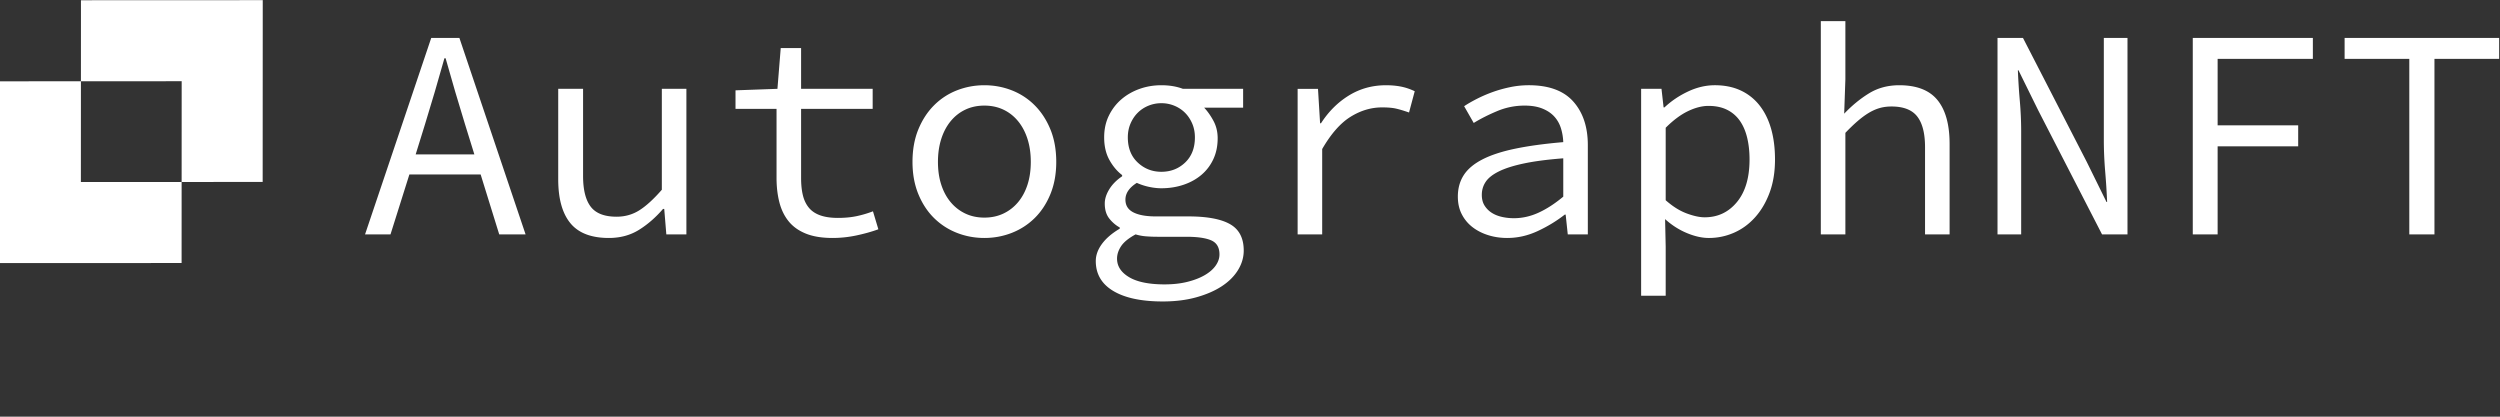 <svg xmlns="http://www.w3.org/2000/svg" width="960" height="160"  fill="none" fill-rule="evenodd" xmlns:v="https://vecta.io/nano"><rect width="100%" height="100%" fill="#333333" stroke="none"/><path d="M31.089.092l69.807-.031-.031 69.807-31.119.014.018-38.689-38.689.017.014-31.118zM-.043 31.224l31.118-.013-.017 38.688 38.688-.017L69.733 101l-69.807.031.031-69.807z" fill="#fff"/><g fill-rule="nonzero"><path d="M149.955 90l7.245-23h27.37l7.13 23h10.12l-25.415-75.44h-10.81L140.18 90h9.775zm32.2-30.705h-22.54l3.565-11.5 3.795-12.592 3.68-12.823h0 .46l3.68 12.823 3.795 12.592h0l3.565 11.5zM233.79 91.38c4.37 0 8.222-1.035 11.558-3.105s6.421-4.753 9.257-8.05h0 .46L255.87 90h7.705V34.11h-9.43v38.755c-3.143 3.603-6.018 6.229-8.625 7.877s-5.52 2.472-8.74 2.472c-4.677 0-7.992-1.284-9.947-3.852s-2.933-6.498-2.933-11.788h0V34.11h-9.545v34.73c0 7.437 1.553 13.052 4.657 16.847s8.031 5.693 14.778 5.693zm85.905 0a44.15 44.15 0 0 0 9.2-.978c3.067-.652 5.865-1.437 8.395-2.358h0l-2.07-6.9a41.48 41.48 0 0 1-6.21 1.84c-2.147.46-4.562.69-7.245.69s-4.945-.326-6.785-.978-3.297-1.629-4.37-2.933-1.84-2.894-2.3-4.772-.69-4.083-.69-6.613h0V41.815h27.485V34.11H307.62V18.47h-7.82l-1.265 15.64-16.1.575v7.13h15.755v26.45c0 3.45.364 6.593 1.093 9.43s1.917 5.271 3.565 7.302 3.853 3.603 6.613 4.715 6.172 1.668 10.235 1.668zm58.305 0c3.68 0 7.188-.652 10.523-1.955s6.267-3.201 8.797-5.693 4.543-5.558 6.038-9.2S405.6 66.77 405.6 62.17c0-4.677-.748-8.836-2.243-12.477s-3.507-6.727-6.038-9.257a25.37 25.37 0 0 0-8.797-5.75c-3.335-1.303-6.843-1.955-10.523-1.955s-7.187.652-10.522 1.955a25.37 25.37 0 0 0-8.798 5.75c-2.53 2.53-4.542 5.616-6.037 9.258S350.4 57.493 350.4 62.17c0 4.6.748 8.721 2.243 12.363s3.507 6.708 6.037 9.2 5.463 4.389 8.798 5.693S374.32 91.38 378 91.38zm0-7.82c-2.683 0-5.118-.517-7.303-1.552s-4.063-2.492-5.635-4.37-2.779-4.121-3.623-6.728-1.265-5.52-1.265-8.74.422-6.152 1.265-8.797 2.051-4.926 3.623-6.843 3.45-3.392 5.635-4.427 4.619-1.553 7.303-1.553 5.118.517 7.303 1.553 4.063 2.511 5.635 4.427 2.779 4.198 3.623 6.843 1.265 5.578 1.265 8.798-.422 6.133-1.265 8.74-2.051 4.849-3.623 6.728-3.45 3.335-5.635 4.37-4.619 1.552-7.303 1.552zm68.54 32.2c4.753 0 9.047-.537 12.88-1.61s7.092-2.492 9.775-4.255 4.753-3.833 6.21-6.21 2.185-4.868 2.185-7.475c0-4.753-1.744-8.127-5.233-10.12s-8.836-2.99-16.043-2.99h0-12.535c-3.68 0-6.536-.517-8.567-1.553s-3.048-2.664-3.048-4.887c0-2.453 1.457-4.6 4.37-6.44 1.533.69 3.124 1.207 4.772 1.553s3.201.517 4.658.517c2.99 0 5.807-.441 8.452-1.323s4.945-2.147 6.9-3.795 3.488-3.661 4.6-6.038 1.667-5.06 1.667-8.05c0-2.453-.537-4.677-1.61-6.67s-2.262-3.68-3.565-5.06h0 14.95V34.11h-23.115c-2.453-.92-5.213-1.38-8.28-1.38-2.99 0-5.808.479-8.453 1.438s-4.964 2.3-6.957 4.025-3.584 3.814-4.772 6.267S424 49.673 424 52.74c0 3.373.671 6.268 2.012 8.683s2.971 4.351 4.888 5.808h0v.46c-2.147 1.457-3.795 3.124-4.945 5.003s-1.725 3.699-1.725 5.462c0 2.377.575 4.293 1.725 5.75s2.492 2.607 4.025 3.45h0v.46c-2.99 1.763-5.271 3.718-6.843 5.865s-2.357 4.332-2.357 6.555c0 4.983 2.242 8.817 6.727 11.5s10.829 4.025 19.033 4.025zm-.575-49.795c-3.527 0-6.555-1.188-9.085-3.565s-3.795-5.597-3.795-9.66c0-1.917.345-3.68 1.035-5.29s1.61-2.99 2.76-4.14 2.511-2.051 4.083-2.703a12.93 12.93 0 0 1 5.002-.977 12.93 12.93 0 0 1 5.002.977c1.572.652 2.933 1.553 4.082 2.703s2.07 2.53 2.76 4.14 1.035 3.373 1.035 5.29c0 4.063-1.246 7.283-3.738 9.66s-5.539 3.565-9.142 3.565zm1.265 43.24c-5.98 0-10.523-.92-13.627-2.76s-4.658-4.217-4.658-7.13c0-1.61.518-3.201 1.553-4.772s2.894-3.086 5.577-4.543c1.227.383 2.549.633 3.968.748a56.34 56.34 0 0 0 4.542.172h0 10.925c4.293 0 7.494.46 9.603 1.38s3.163 2.722 3.163 5.405c0 1.457-.479 2.875-1.437 4.255s-2.358 2.607-4.198 3.68-4.063 1.936-6.67 2.588-5.52.977-8.74.977zM507.72 90V57.225c3.373-5.827 6.996-9.947 10.868-12.362s7.916-3.623 12.132-3.623c2.223 0 4.006.153 5.347.46s3.009.805 5.002 1.495h0l2.185-8.165c-1.763-.843-3.527-1.437-5.29-1.782s-3.68-.518-5.75-.518c-5.213 0-9.948 1.303-14.202 3.91s-7.839 6.172-10.753 10.695h0-.345l-.805-13.225h-7.82V90h9.43zm71.07 1.38c3.987 0 7.878-.882 11.673-2.645s7.264-3.872 10.407-6.325h0 .345l.805 7.59h7.705V55.73c0-6.977-1.859-12.554-5.577-16.732s-9.411-6.268-17.078-6.268a35.21 35.21 0 0 0-7.245.748c-2.377.498-4.619 1.131-6.727 1.898s-4.102 1.629-5.98 2.587-3.508 1.898-4.888 2.817h0l3.68 6.44c2.607-1.61 5.597-3.124 8.97-4.543s6.9-2.127 10.58-2.127c2.683 0 4.964.383 6.842 1.15s3.392 1.782 4.543 3.047 1.993 2.741 2.53 4.428.843 3.488.92 5.405c-7.207.613-13.378 1.457-18.515 2.53s-9.334 2.453-12.592 4.14-5.635 3.699-7.13 6.037-2.242 5.079-2.242 8.223c0 2.53.498 4.772 1.495 6.728s2.358 3.603 4.082 4.945 3.738 2.377 6.038 3.105 4.753 1.093 7.36 1.093zm2.53-7.59a20.65 20.65 0 0 1-4.657-.517c-1.495-.345-2.798-.882-3.91-1.61a8.84 8.84 0 0 1-2.703-2.76c-.69-1.112-1.035-2.472-1.035-4.082 0-1.84.498-3.508 1.495-5.003s2.703-2.837 5.118-4.025 5.635-2.204 9.66-3.048 9.028-1.495 15.008-1.955h0v14.72c-3.22 2.683-6.383 4.734-9.488 6.153s-6.268 2.127-9.488 2.127zm58.305 29.785v-18.86l-.23-10.58c2.53 2.3 5.309 4.082 8.338 5.347s5.846 1.898 8.452 1.898c3.373 0 6.593-.671 9.66-2.013s5.769-3.316 8.108-5.922 4.197-5.769 5.577-9.487 2.07-7.954 2.07-12.708c0-4.37-.498-8.299-1.495-11.788s-2.473-6.478-4.428-8.97a19.64 19.64 0 0 0-7.245-5.75c-2.875-1.342-6.191-2.013-9.948-2.013-3.45 0-6.881.805-10.292 2.415s-6.421 3.642-9.028 6.095h0-.345l-.805-7.13h-7.82v79.465h9.43zm14.95-30.13c-1.917 0-4.217-.498-6.9-1.495s-5.367-2.683-8.05-5.06h0V49.06c2.913-2.913 5.769-5.041 8.567-6.382s5.424-2.012 7.877-2.012c2.76 0 5.137.498 7.13 1.495a12.95 12.95 0 0 1 4.888 4.197c1.265 1.802 2.204 3.968 2.817 6.498s.92 5.328.92 8.395c0 6.977-1.61 12.42-4.83 16.33s-7.36 5.865-12.42 5.865zM708.625 90V51.015c1.61-1.687 3.143-3.163 4.6-4.428s2.875-2.319 4.255-3.163 2.779-1.476 4.197-1.898 2.971-.633 4.658-.633c4.6 0 7.897 1.284 9.89 3.852s2.99 6.498 2.99 11.788h0V90h9.43V55.27c0-7.437-1.553-13.053-4.658-16.847s-7.992-5.693-14.662-5.693c-4.37 0-8.242 1.035-11.615 3.105s-6.555 4.677-9.545 7.82h0l.46-13.225V8.12h-9.43V90h9.43zm67.505 0V50.555c0-3.91-.173-7.839-.518-11.788a246.26 246.26 0 0 1-.747-11.788h0 .23l7.59 15.41L807.18 90h9.775V14.56h-9.085v39.1a144.72 144.72 0 0 0 .517 12.133c.345 4.102.594 8.031.747 11.787h0-.23l-7.59-15.41-24.495-47.61h-9.775V90h9.085zm75.44 0V56.19h30.935v-8.05H851.57V22.61h36.57v-8.05h-46.115V90h9.545zm83.26 0V22.61h24.84v-8.05h-59.34v8.05h24.84V90h9.66z" fill="#fff"/></g></svg>